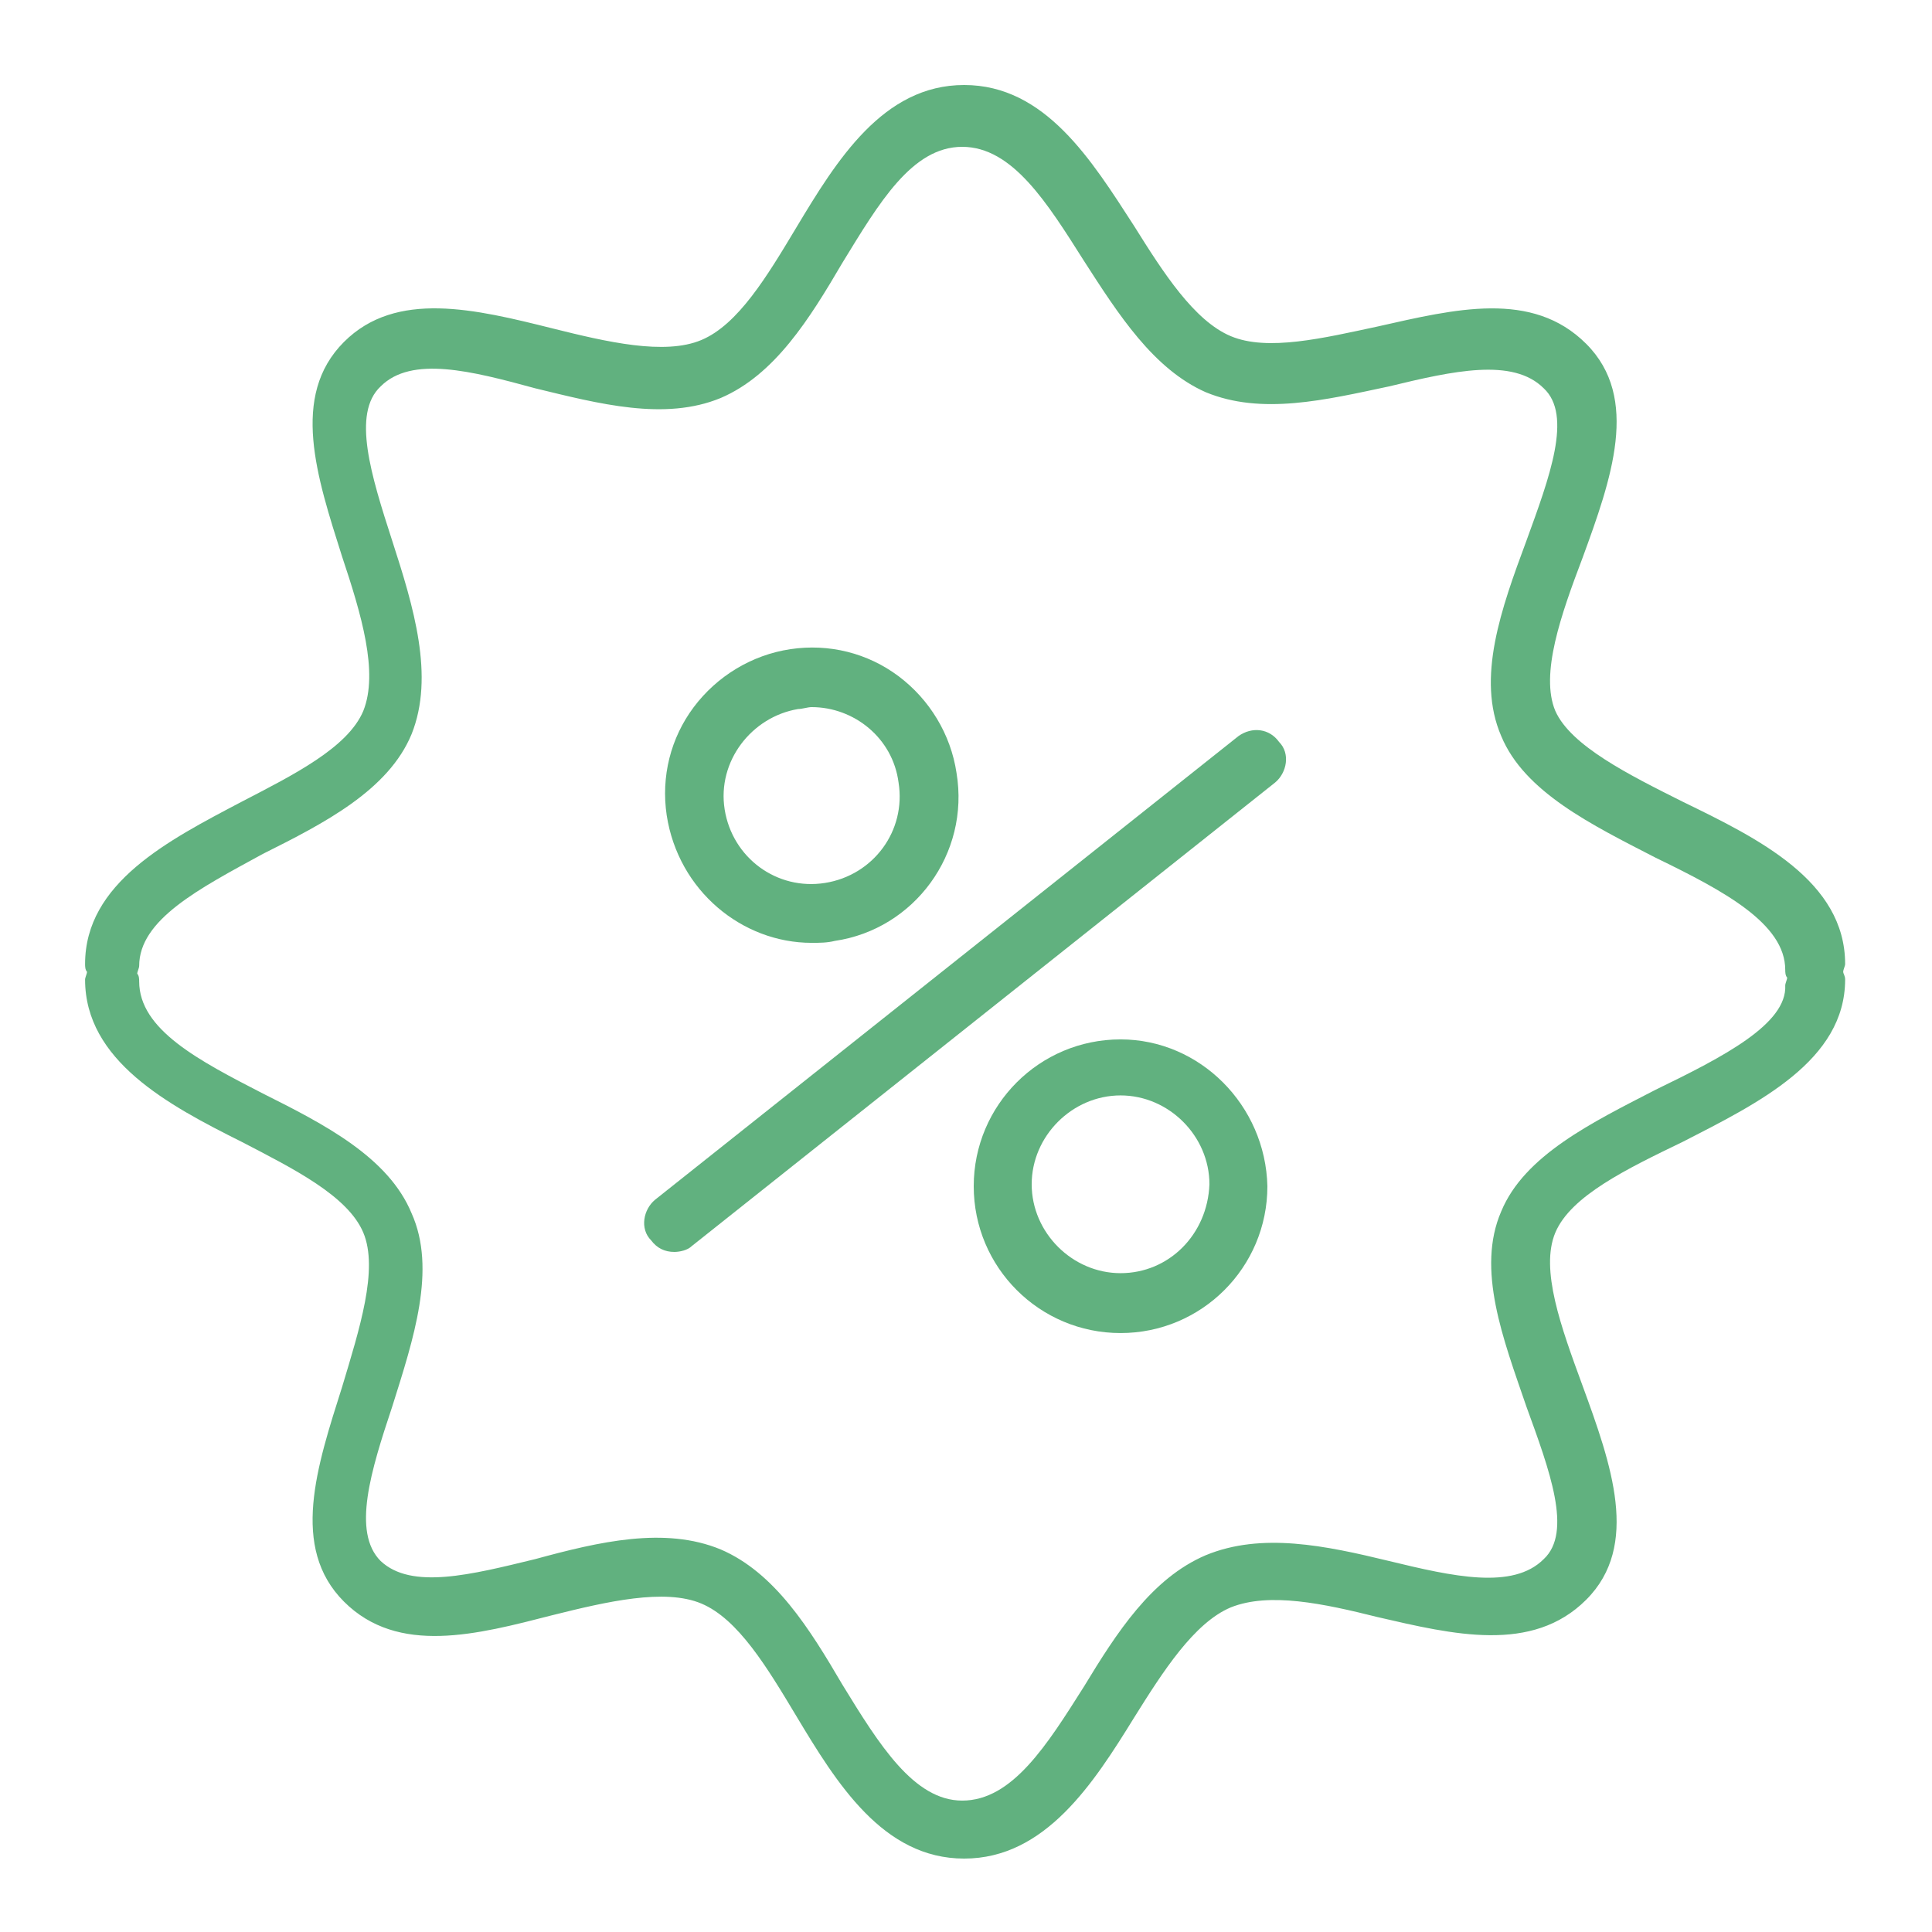 <?xml version="1.0" encoding="UTF-8"?> <svg xmlns="http://www.w3.org/2000/svg" width="80" height="80" viewBox="0 0 80 80" fill="none"><g opacity="0.8"><path d="M51.282 30.48L27.122 49.681C26.642 50.081 26.482 50.88 26.962 51.361C27.202 51.681 27.522 51.84 27.922 51.84C28.162 51.84 28.482 51.761 28.642 51.6L52.802 32.401C53.282 32.001 53.442 31.201 52.962 30.721C52.562 30.16 51.842 30.081 51.282 30.48Z" fill="#3A9E5F"></path><path d="M33.607 39.041C33.927 39.041 34.247 39.041 34.567 38.961C37.847 38.48 40.167 35.361 39.607 32.001C39.367 30.401 38.487 28.96 37.207 28C35.927 27.041 34.327 26.64 32.727 26.881C31.127 27.12 29.687 28 28.727 29.28C27.767 30.561 27.367 32.16 27.607 33.761C28.087 36.88 30.727 39.041 33.607 39.041ZM33.047 29.36C33.207 29.36 33.447 29.28 33.607 29.28C35.367 29.28 36.967 30.561 37.207 32.401C37.527 34.401 36.167 36.24 34.167 36.56C32.167 36.88 30.327 35.52 30.007 33.52C29.687 31.52 31.127 29.68 33.047 29.36Z" fill="#3A9E5F"></path><path d="M46.4 43.039C43.04 43.039 40.32 45.759 40.32 49.119C40.32 52.479 43.04 55.199 46.4 55.199C49.76 55.199 52.48 52.479 52.48 49.119C52.4 45.759 49.68 43.039 46.4 43.039ZM46.4 52.719C44.4 52.719 42.72 51.039 42.72 49.039C42.72 47.039 44.4 45.359 46.4 45.359C48.4 45.359 50.08 47.039 50.08 49.039C50 51.119 48.4 52.719 46.4 52.719Z" fill="#3A9E5F"></path><path d="M76.323 40.239C76.323 40.16 76.403 39.999 76.403 39.919C76.403 36.48 72.803 34.719 69.683 33.2C67.443 32.08 65.043 30.88 64.403 29.439C63.763 27.919 64.643 25.439 65.523 23.119C66.723 19.84 67.923 16.48 65.683 14.239C63.443 11.999 60.243 12.8 57.043 13.52C54.803 13.999 52.483 14.559 50.963 13.919C49.443 13.28 48.163 11.28 46.963 9.36C45.203 6.64 43.283 3.52 39.923 3.52C36.563 3.52 34.643 6.64 32.963 9.44C31.763 11.44 30.563 13.44 29.043 14.079C27.523 14.72 25.123 14.159 22.883 13.6C19.683 12.8 16.403 11.999 14.243 14.159C12.003 16.399 13.123 19.759 14.163 23.04C14.963 25.439 15.683 27.84 15.043 29.439C14.403 30.959 12.163 32.08 10.003 33.2C6.963 34.8 3.523 36.559 3.523 39.919C3.523 39.999 3.523 40.16 3.603 40.239C3.603 40.319 3.523 40.48 3.523 40.559C3.523 43.919 6.963 45.76 10.003 47.279C12.163 48.4 14.403 49.52 15.043 51.039C15.683 52.559 14.883 55.039 14.163 57.44C13.123 60.719 12.003 64.079 14.243 66.32C16.483 68.559 19.763 67.68 22.883 66.879C25.123 66.32 27.523 65.76 29.043 66.4C30.563 67.04 31.763 69.04 32.963 71.04C34.643 73.84 36.563 76.96 39.923 76.96C43.283 76.96 45.283 73.84 46.963 71.12C48.163 69.2 49.443 67.2 50.963 66.559C52.563 65.919 54.803 66.4 57.043 66.96C60.163 67.68 63.443 68.48 65.683 66.24C67.923 63.999 66.723 60.639 65.523 57.359C64.643 54.959 63.763 52.559 64.403 51.039C65.043 49.52 67.363 48.4 69.683 47.279C72.803 45.679 76.403 43.919 76.403 40.559C76.403 40.4 76.323 40.319 76.323 40.239ZM68.563 45.12C65.923 46.48 63.123 47.84 62.163 50.16C61.123 52.559 62.243 55.44 63.203 58.239C64.163 60.88 65.123 63.44 63.923 64.559C62.643 65.84 60.163 65.279 57.523 64.639C54.883 63.999 52.243 63.44 49.923 64.4C47.683 65.359 46.243 67.6 44.883 69.84C43.363 72.24 41.923 74.559 39.843 74.559C37.843 74.559 36.403 72.24 34.883 69.76C33.523 67.439 32.083 65.12 29.843 64.159C27.523 63.2 24.803 63.84 22.163 64.559C19.523 65.2 17.043 65.84 15.763 64.639C14.563 63.44 15.363 60.88 16.243 58.239C17.123 55.44 18.083 52.559 17.043 50.239C16.083 47.919 13.443 46.559 10.883 45.279C8.243 43.919 5.763 42.639 5.763 40.639C5.763 40.559 5.763 40.4 5.683 40.319C5.683 40.239 5.763 40.08 5.763 39.999C5.763 38.08 8.243 36.8 10.883 35.359C13.443 34.08 16.083 32.719 17.043 30.399C18.003 28 17.123 25.119 16.243 22.399C15.363 19.68 14.563 17.119 15.763 15.999C17.043 14.72 19.523 15.36 22.163 16.079C24.803 16.72 27.523 17.439 29.843 16.48C32.083 15.52 33.523 13.2 34.883 10.88C36.403 8.4 37.763 6.08 39.843 6.08C41.923 6.08 43.363 8.4 44.883 10.8C46.323 13.04 47.763 15.28 49.923 16.239C52.243 17.2 54.883 16.559 57.523 15.999C60.163 15.36 62.643 14.8 63.923 16.079C65.123 17.2 64.163 19.759 63.203 22.399C62.163 25.2 61.123 28.079 62.163 30.48C63.123 32.8 65.923 34.16 68.563 35.52C71.363 36.88 73.923 38.239 73.923 40.16C73.923 40.239 73.923 40.4 74.003 40.48C74.003 40.559 73.923 40.719 73.923 40.8C74.003 42.4 71.363 43.76 68.563 45.12Z" fill="#3A9E5F"></path></g></svg> 